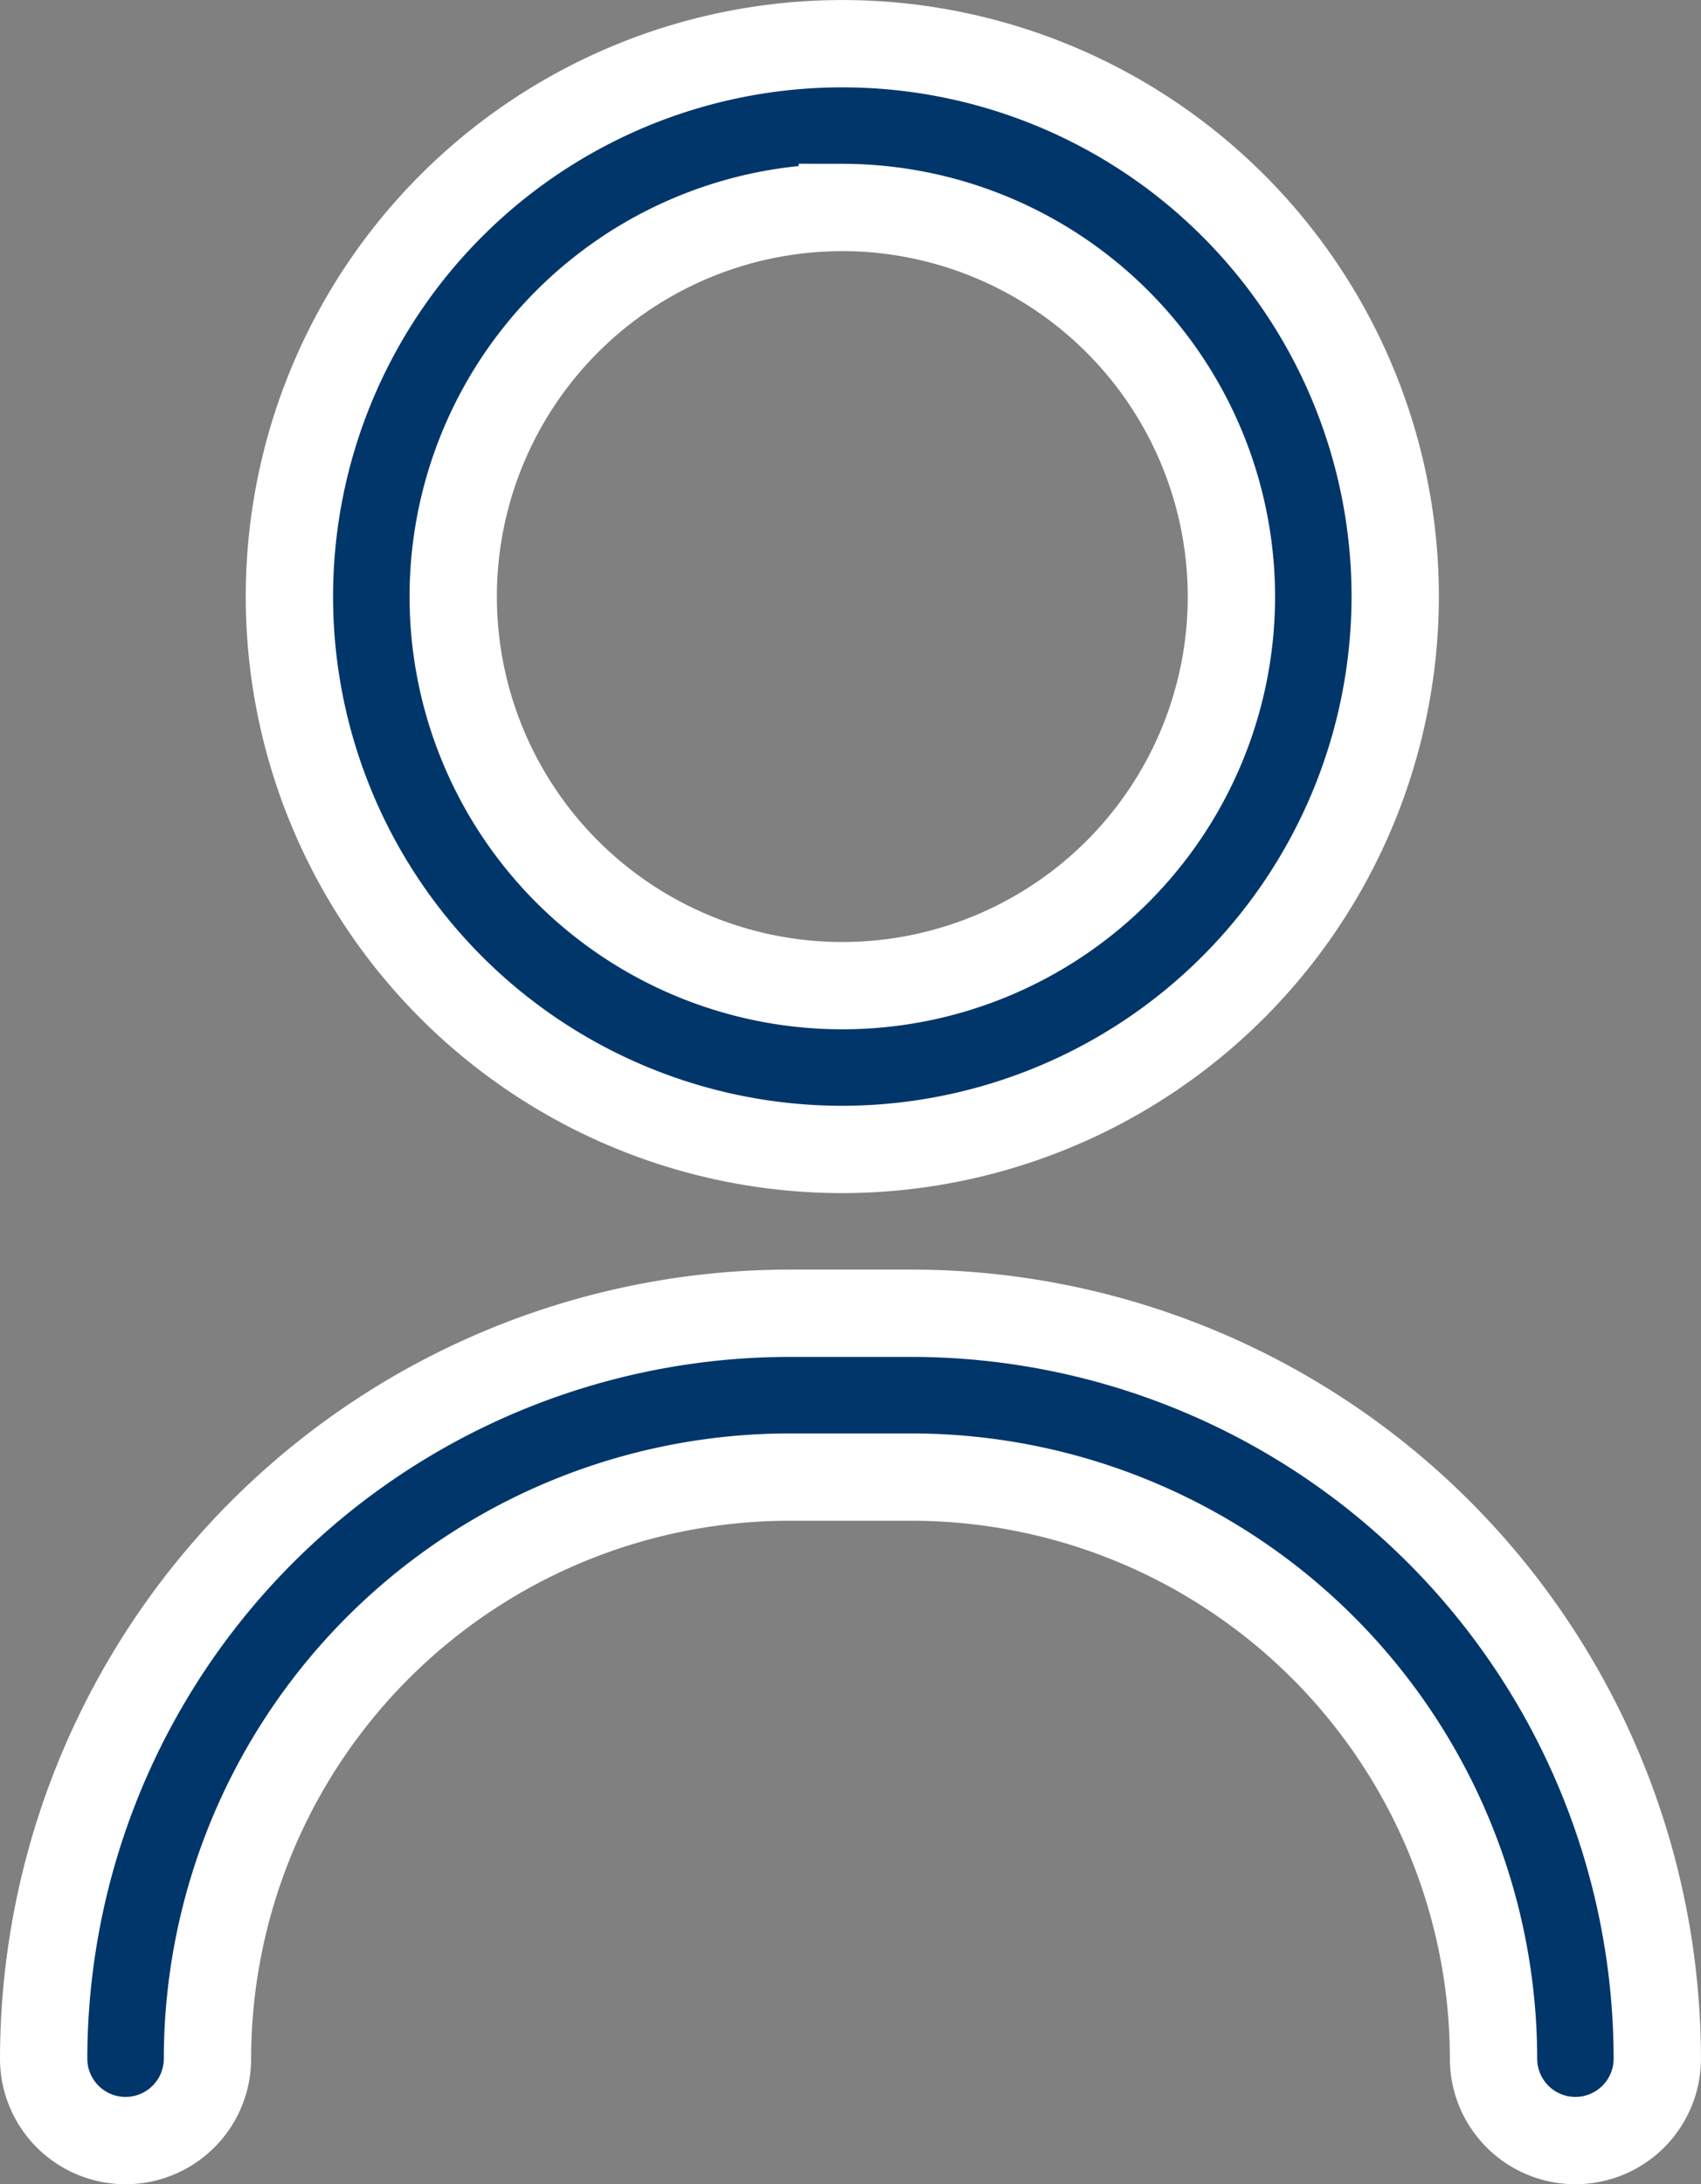 <svg xmlns="http://www.w3.org/2000/svg" width="38.961" height="50.031" viewBox="0 0 38.961 50.031">
  <rect x="0" y="0" width="38.961" height="50.031" fill="#808080" stroke="none"/>
  <g id="icon-abrir-conta" transform="translate(1 1)">
    <g id="Grupo_2701" data-name="Grupo 2701" transform="translate(0 29.081)">
      <path id="Caminho_2468" data-name="Caminho 2468" d="M94.085,328.95a1.876,1.876,0,0,1-1.876-1.876,13.336,13.336,0,0,0-13.321-13.321H76.073a13.336,13.336,0,0,0-13.321,13.321,1.876,1.876,0,1,1-3.752,0A17.093,17.093,0,0,1,76.073,310h2.814a17.093,17.093,0,0,1,17.073,17.073A1.876,1.876,0,0,1,94.085,328.95Z" transform="translate(-59 -310)" fill="#01366a" stroke="#fff" stroke-width="2"/>
    </g>
    <g id="Grupo_2702" data-name="Grupo 2702" transform="translate(5.629)">
      <path id="Caminho_2469" data-name="Caminho 2469" d="M131.664,25.329a12.664,12.664,0,1,1,12.664-12.664A12.679,12.679,0,0,1,131.664,25.329Zm0-21.576a8.912,8.912,0,1,0,8.912,8.912A8.922,8.922,0,0,0,131.664,3.752Z" transform="translate(-119)" fill="#01366a" stroke="#fff" stroke-width="2"/>
    </g>
  </g>
</svg>
